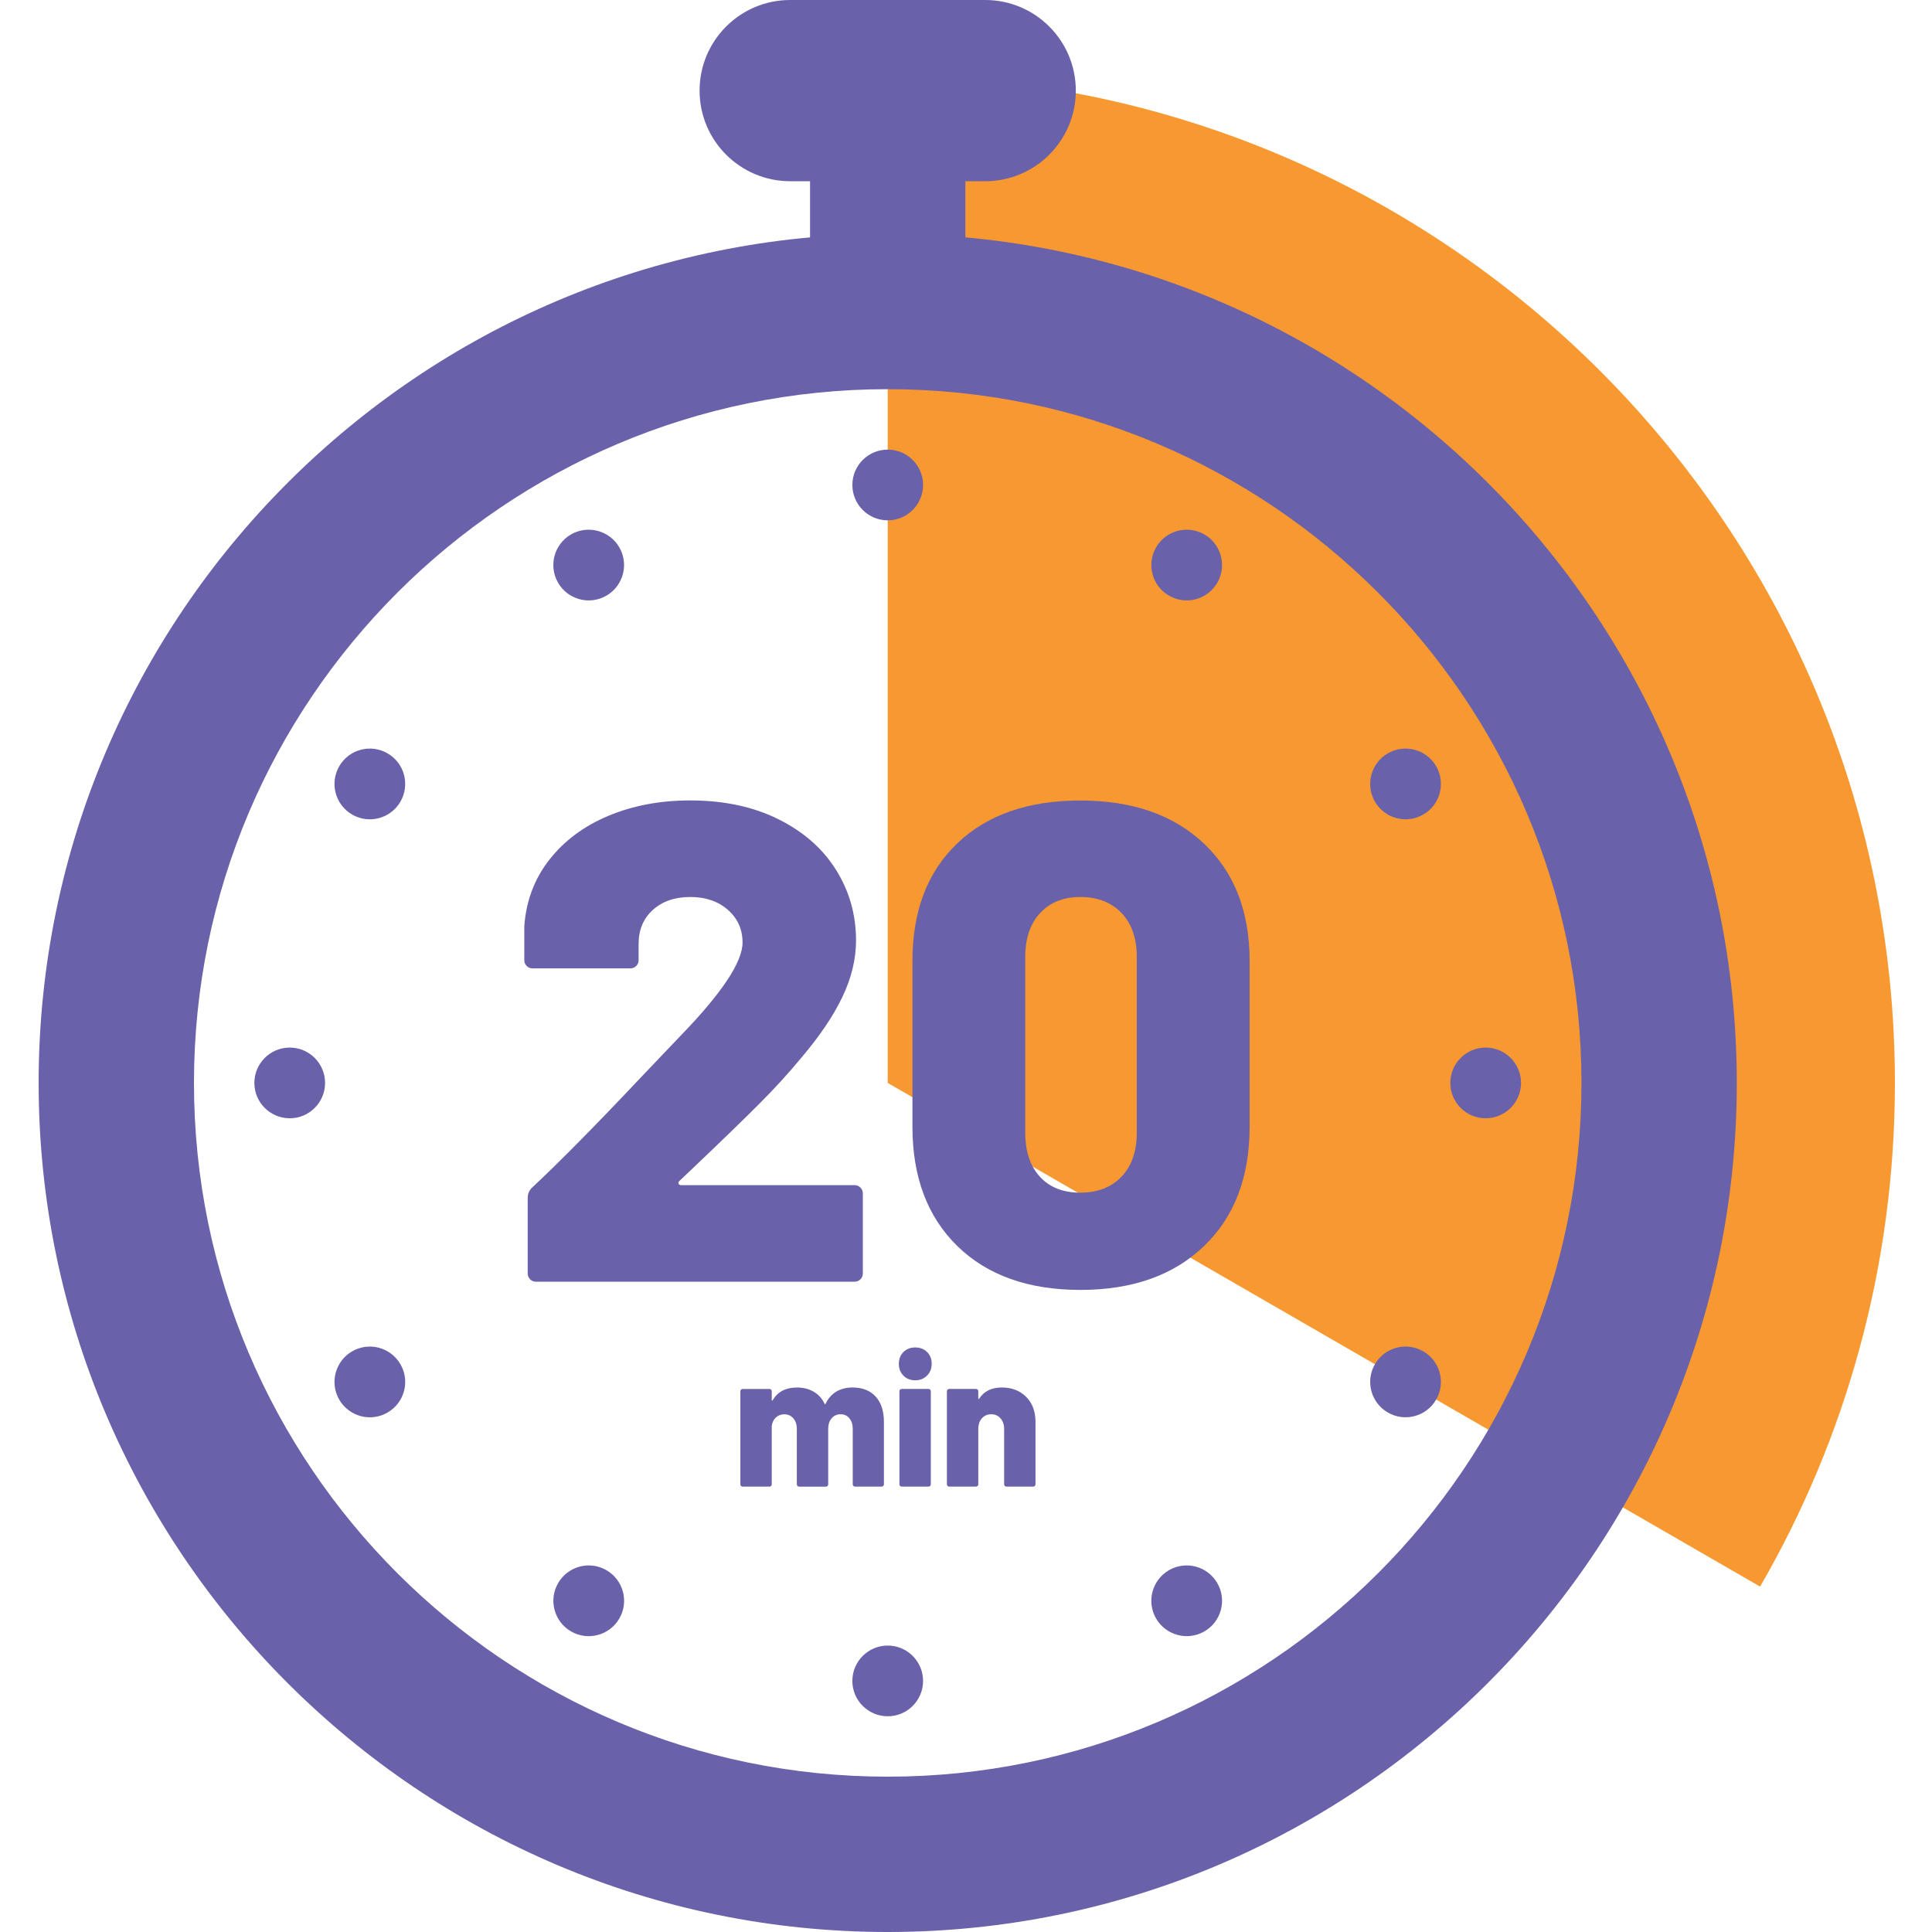<?xml version="1.0" encoding="utf-8"?>
<!-- Generator: Adobe Illustrator 27.6.1, SVG Export Plug-In . SVG Version: 6.00 Build 0)  -->
<svg version="1.1" id="Calque_1" xmlns="http://www.w3.org/2000/svg" xmlns:xlink="http://www.w3.org/1999/xlink" x="0px" y="0px"
	 viewBox="0 0 500 500" style="enable-background:new 0 0 500 500;" xml:space="preserve">
<style type="text/css">
	.st0{fill:#F89831;}
	.st1{fill:#6A61AB;}
</style>
<path class="st0" d="M455.51,410.61c22.19-38.34,34.89-82.86,34.89-130.35C490.4,136.3,373.7,19.6,229.74,19.6v260.66L455.51,410.61
	z"/>
<g>
	<path class="st1" d="M238.89,125.51c0,5.05-4.1,9.15-9.15,9.15c-5.05,0-9.15-4.1-9.15-9.15c0-5.05,4.1-9.15,9.15-9.15
		S238.89,120.45,238.89,125.51z"/>
	<path class="st1" d="M315.04,150.81c-2.53,4.38-8.12,5.87-12.5,3.35s-5.87-8.12-3.35-12.5c2.53-4.38,8.12-5.87,12.5-3.35
		C316.06,140.84,317.56,146.44,315.04,150.81z"/>
	<path class="st1" d="M368.33,210.81c-4.38,2.53-9.97,1.03-12.5-3.35s-1.03-9.97,3.35-12.5s9.97-1.03,12.5,3.35
		C374.21,202.68,372.71,208.28,368.33,210.81z"/>
	<path class="st1" d="M384.49,289.41c-5.05,0-9.15-4.1-9.15-9.15s4.1-9.15,9.15-9.15s9.15,4.1,9.15,9.15
		C393.64,285.31,389.54,289.41,384.49,289.41z"/>
	<path class="st1" d="M359.18,365.56c-4.38-2.53-5.88-8.12-3.35-12.5s8.12-5.87,12.5-3.35c4.38,2.53,5.88,8.12,3.35,12.5
		C369.16,366.59,363.56,368.09,359.18,365.56z"/>
	<path class="st1" d="M299.19,418.86c-2.53-4.38-1.03-9.97,3.35-12.5s9.97-1.03,12.5,3.35s1.03,9.97-3.35,12.5
		C307.31,424.73,301.72,423.23,299.19,418.86z"/>
	<path class="st1" d="M220.59,435.02c0-5.05,4.1-9.15,9.15-9.15c5.05,0,9.15,4.1,9.15,9.15s-4.1,9.15-9.15,9.15
		C224.68,444.16,220.59,440.07,220.59,435.02z"/>
	<path class="st1" d="M144.44,409.71c2.53-4.38,8.12-5.88,12.5-3.35s5.88,8.12,3.35,12.5s-8.12,5.88-12.5,3.35
		S141.91,414.08,144.44,409.71z"/>
	<path class="st1" d="M91.14,349.72c4.38-2.53,9.97-1.03,12.5,3.35s1.03,9.97-3.35,12.5s-9.97,1.03-12.5-3.35
		C85.27,357.84,86.77,352.24,91.14,349.72z"/>
	<path class="st1" d="M74.98,271.11c5.05,0,9.15,4.1,9.15,9.15s-4.1,9.15-9.15,9.15s-9.15-4.1-9.15-9.15S69.93,271.11,74.98,271.11z
		"/>
	<path class="st1" d="M100.29,194.96c4.38,2.53,5.87,8.12,3.35,12.5c-2.53,4.38-8.12,5.88-12.5,3.35s-5.87-8.12-3.35-12.5
		C90.32,193.93,95.91,192.43,100.29,194.96z"/>
	<path class="st1" d="M160.28,141.66c2.53,4.38,1.03,9.97-3.35,12.5s-9.97,1.03-12.5-3.35s-1.03-9.97,3.35-12.5
		C152.16,135.79,157.76,137.29,160.28,141.66z"/>
</g>
<g>
	<rect x="209.64" y="30.15" class="st1" width="40.2" height="50.47"/>
	<path class="st1" d="M229.74,500C108.57,500,10,401.43,10,280.26C10,159.1,108.57,60.52,229.74,60.52
		c121.16,0,219.74,98.57,219.74,219.74S350.9,500,229.74,500z M229.74,100.72c-99,0-179.54,80.54-179.54,179.54
		S130.74,459.8,229.74,459.8s179.54-80.54,179.54-179.54S328.74,100.72,229.74,100.72z"/>
	<path class="st1" d="M254.97,46.9H204.5c-12.95,0-23.45-10.5-23.45-23.45S191.55,0,204.5,0h50.47c12.95,0,23.45,10.5,23.45,23.45
		S267.92,46.9,254.97,46.9z"/>
</g>
<g>
	<path class="st1" d="M226.61,361.42c1.43,1.56,2.15,3.76,2.15,6.6v16.12c0,0.16-0.06,0.3-0.17,0.42c-0.11,0.11-0.25,0.17-0.42,0.17
		h-6.89c-0.16,0-0.3-0.06-0.42-0.17c-0.11-0.11-0.17-0.25-0.17-0.42v-14.37c0-1.11-0.29-2.01-0.86-2.71
		c-0.57-0.7-1.33-1.05-2.27-1.05s-1.72,0.34-2.32,1.03c-0.6,0.68-0.9,1.6-0.9,2.74v14.37c0,0.16-0.06,0.3-0.17,0.42
		c-0.11,0.11-0.25,0.17-0.42,0.17h-6.94c-0.16,0-0.3-0.06-0.42-0.17c-0.11-0.11-0.17-0.25-0.17-0.42v-14.37
		c0-1.11-0.3-2.01-0.9-2.71c-0.6-0.7-1.38-1.05-2.32-1.05c-0.88,0-1.61,0.28-2.2,0.83s-0.95,1.29-1.07,2.2v15.1
		c0,0.16-0.06,0.3-0.17,0.42c-0.11,0.11-0.25,0.17-0.42,0.17h-6.94c-0.16,0-0.3-0.06-0.42-0.17c-0.11-0.11-0.17-0.25-0.17-0.42
		v-24.09c0-0.16,0.06-0.3,0.17-0.42c0.11-0.11,0.25-0.17,0.42-0.17h6.94c0.16,0,0.3,0.06,0.42,0.17c0.11,0.11,0.17,0.25,0.17,0.42
		v2.2c0,0.13,0.03,0.2,0.1,0.22c0.06,0.02,0.13-0.04,0.19-0.17c1.27-2.15,3.36-3.22,6.25-3.22c1.63,0,3.06,0.36,4.3,1.07
		c1.24,0.72,2.18,1.76,2.83,3.13c0.1,0.2,0.2,0.18,0.29-0.05c0.68-1.4,1.62-2.44,2.81-3.13c1.19-0.68,2.57-1.03,4.13-1.03
		C223.19,359.08,225.18,359.86,226.61,361.42z"/>
	<path class="st1" d="M233.82,356.02c-0.8-0.8-1.2-1.82-1.2-3.05c0-1.27,0.4-2.3,1.2-3.08s1.82-1.17,3.05-1.17
		c1.24,0,2.25,0.39,3.05,1.17s1.2,1.81,1.2,3.08c0,1.2-0.4,2.21-1.2,3.03c-0.8,0.81-1.82,1.22-3.05,1.22
		C235.63,357.22,234.61,356.82,233.82,356.02z M232.94,384.56c-0.11-0.11-0.17-0.25-0.17-0.42v-24.09c0-0.16,0.06-0.3,0.17-0.42
		c0.11-0.11,0.25-0.17,0.42-0.17h6.94c0.16,0,0.3,0.06,0.42,0.17c0.11,0.11,0.17,0.25,0.17,0.42v24.09c0,0.16-0.06,0.3-0.17,0.42
		c-0.11,0.11-0.25,0.17-0.42,0.17h-6.94C233.19,384.73,233.05,384.67,232.94,384.56z"/>
	<path class="st1" d="M265.55,361.49c1.63,1.61,2.44,3.8,2.44,6.57v16.08c0,0.16-0.06,0.3-0.17,0.42c-0.11,0.11-0.25,0.17-0.42,0.17
		h-6.94c-0.16,0-0.3-0.06-0.42-0.17c-0.11-0.11-0.17-0.25-0.17-0.42v-14.32c0-1.11-0.31-2.02-0.93-2.74s-1.42-1.07-2.39-1.07
		c-1.01,0-1.83,0.35-2.44,1.05c-0.62,0.7-0.93,1.62-0.93,2.76v14.32c0,0.16-0.06,0.3-0.17,0.42c-0.11,0.11-0.25,0.17-0.42,0.17
		h-6.94c-0.16,0-0.3-0.06-0.42-0.17c-0.11-0.11-0.17-0.25-0.17-0.42v-24.09c0-0.16,0.06-0.3,0.17-0.42
		c0.11-0.11,0.25-0.17,0.42-0.17h6.94c0.16,0,0.3,0.06,0.42,0.17c0.11,0.11,0.17,0.25,0.17,0.42v1.81c0,0.13,0.02,0.21,0.07,0.22
		c0.05,0.02,0.1-0.02,0.17-0.12c1.24-1.92,3.19-2.88,5.86-2.88C261.84,359.08,263.92,359.88,265.55,361.49z"/>
</g>
<path class="st1" d="M175.63,306.37c0.12,0.24,0.35,0.35,0.7,0.35h44.86c0.59,0,1.08,0.21,1.49,0.62s0.62,0.91,0.62,1.49v20.76
	c0,0.59-0.21,1.08-0.62,1.49c-0.41,0.41-0.91,0.62-1.49,0.62h-82.5c-0.59,0-1.09-0.2-1.5-0.62c-0.41-0.41-0.62-0.91-0.62-1.49
	v-19.53c0-1.06,0.35-1.94,1.06-2.64c7.04-6.57,16.36-16.01,27.97-28.32l10.56-11.08c10.67-11.02,16.01-19.06,16.01-24.1
	c0-3.4-1.26-6.21-3.78-8.44s-5.78-3.34-9.76-3.34c-3.99,0-7.21,1.12-9.67,3.34c-2.46,2.23-3.69,5.16-3.69,8.8v4.22
	c0,0.59-0.21,1.09-0.62,1.49c-0.41,0.41-0.91,0.62-1.5,0.62H137.8c-0.59,0-1.09-0.2-1.49-0.62c-0.41-0.41-0.62-0.91-0.62-1.49v-8.8
	c0.47-6.57,2.64-12.31,6.51-17.24c3.87-4.92,8.97-8.71,15.31-11.35c6.33-2.64,13.37-3.96,21.11-3.96c8.68,0,16.27,1.61,22.78,4.84
	s11.49,7.59,14.95,13.11c3.46,5.51,5.19,11.61,5.19,18.29c0,4.81-1.17,9.68-3.52,14.6c-2.35,4.93-5.87,10.14-10.56,15.66
	c-3.28,3.99-6.98,8.04-11.08,12.14c-4.11,4.11-9.79,9.62-17.06,16.53l-3.52,3.34C175.57,305.91,175.51,306.14,175.63,306.37z"/>
<path class="st1" d="M247.75,322.47c-7.74-7.57-11.61-17.86-11.61-30.87v-42.92c0-12.9,3.87-23.05,11.61-30.43
	c7.74-7.39,18.35-11.08,31.84-11.08s24.16,3.72,32.02,11.17s11.79,17.56,11.79,30.35v42.92c0,13.02-3.93,23.31-11.79,30.87
	c-7.86,7.56-18.53,11.35-32.02,11.35C266.1,333.82,255.49,330.03,247.75,322.47z M290.23,304.53c2.64-2.75,3.96-6.54,3.96-11.35
	v-45.56c0-4.81-1.32-8.59-3.96-11.35c-2.64-2.75-6.19-4.13-10.64-4.13c-4.34,0-7.8,1.38-10.38,4.13c-2.58,2.76-3.87,6.54-3.87,11.35
	v45.56c0,4.81,1.26,8.59,3.78,11.35s6.01,4.13,10.47,4.13C284.04,308.66,287.59,307.28,290.23,304.53z"/>
</svg>
